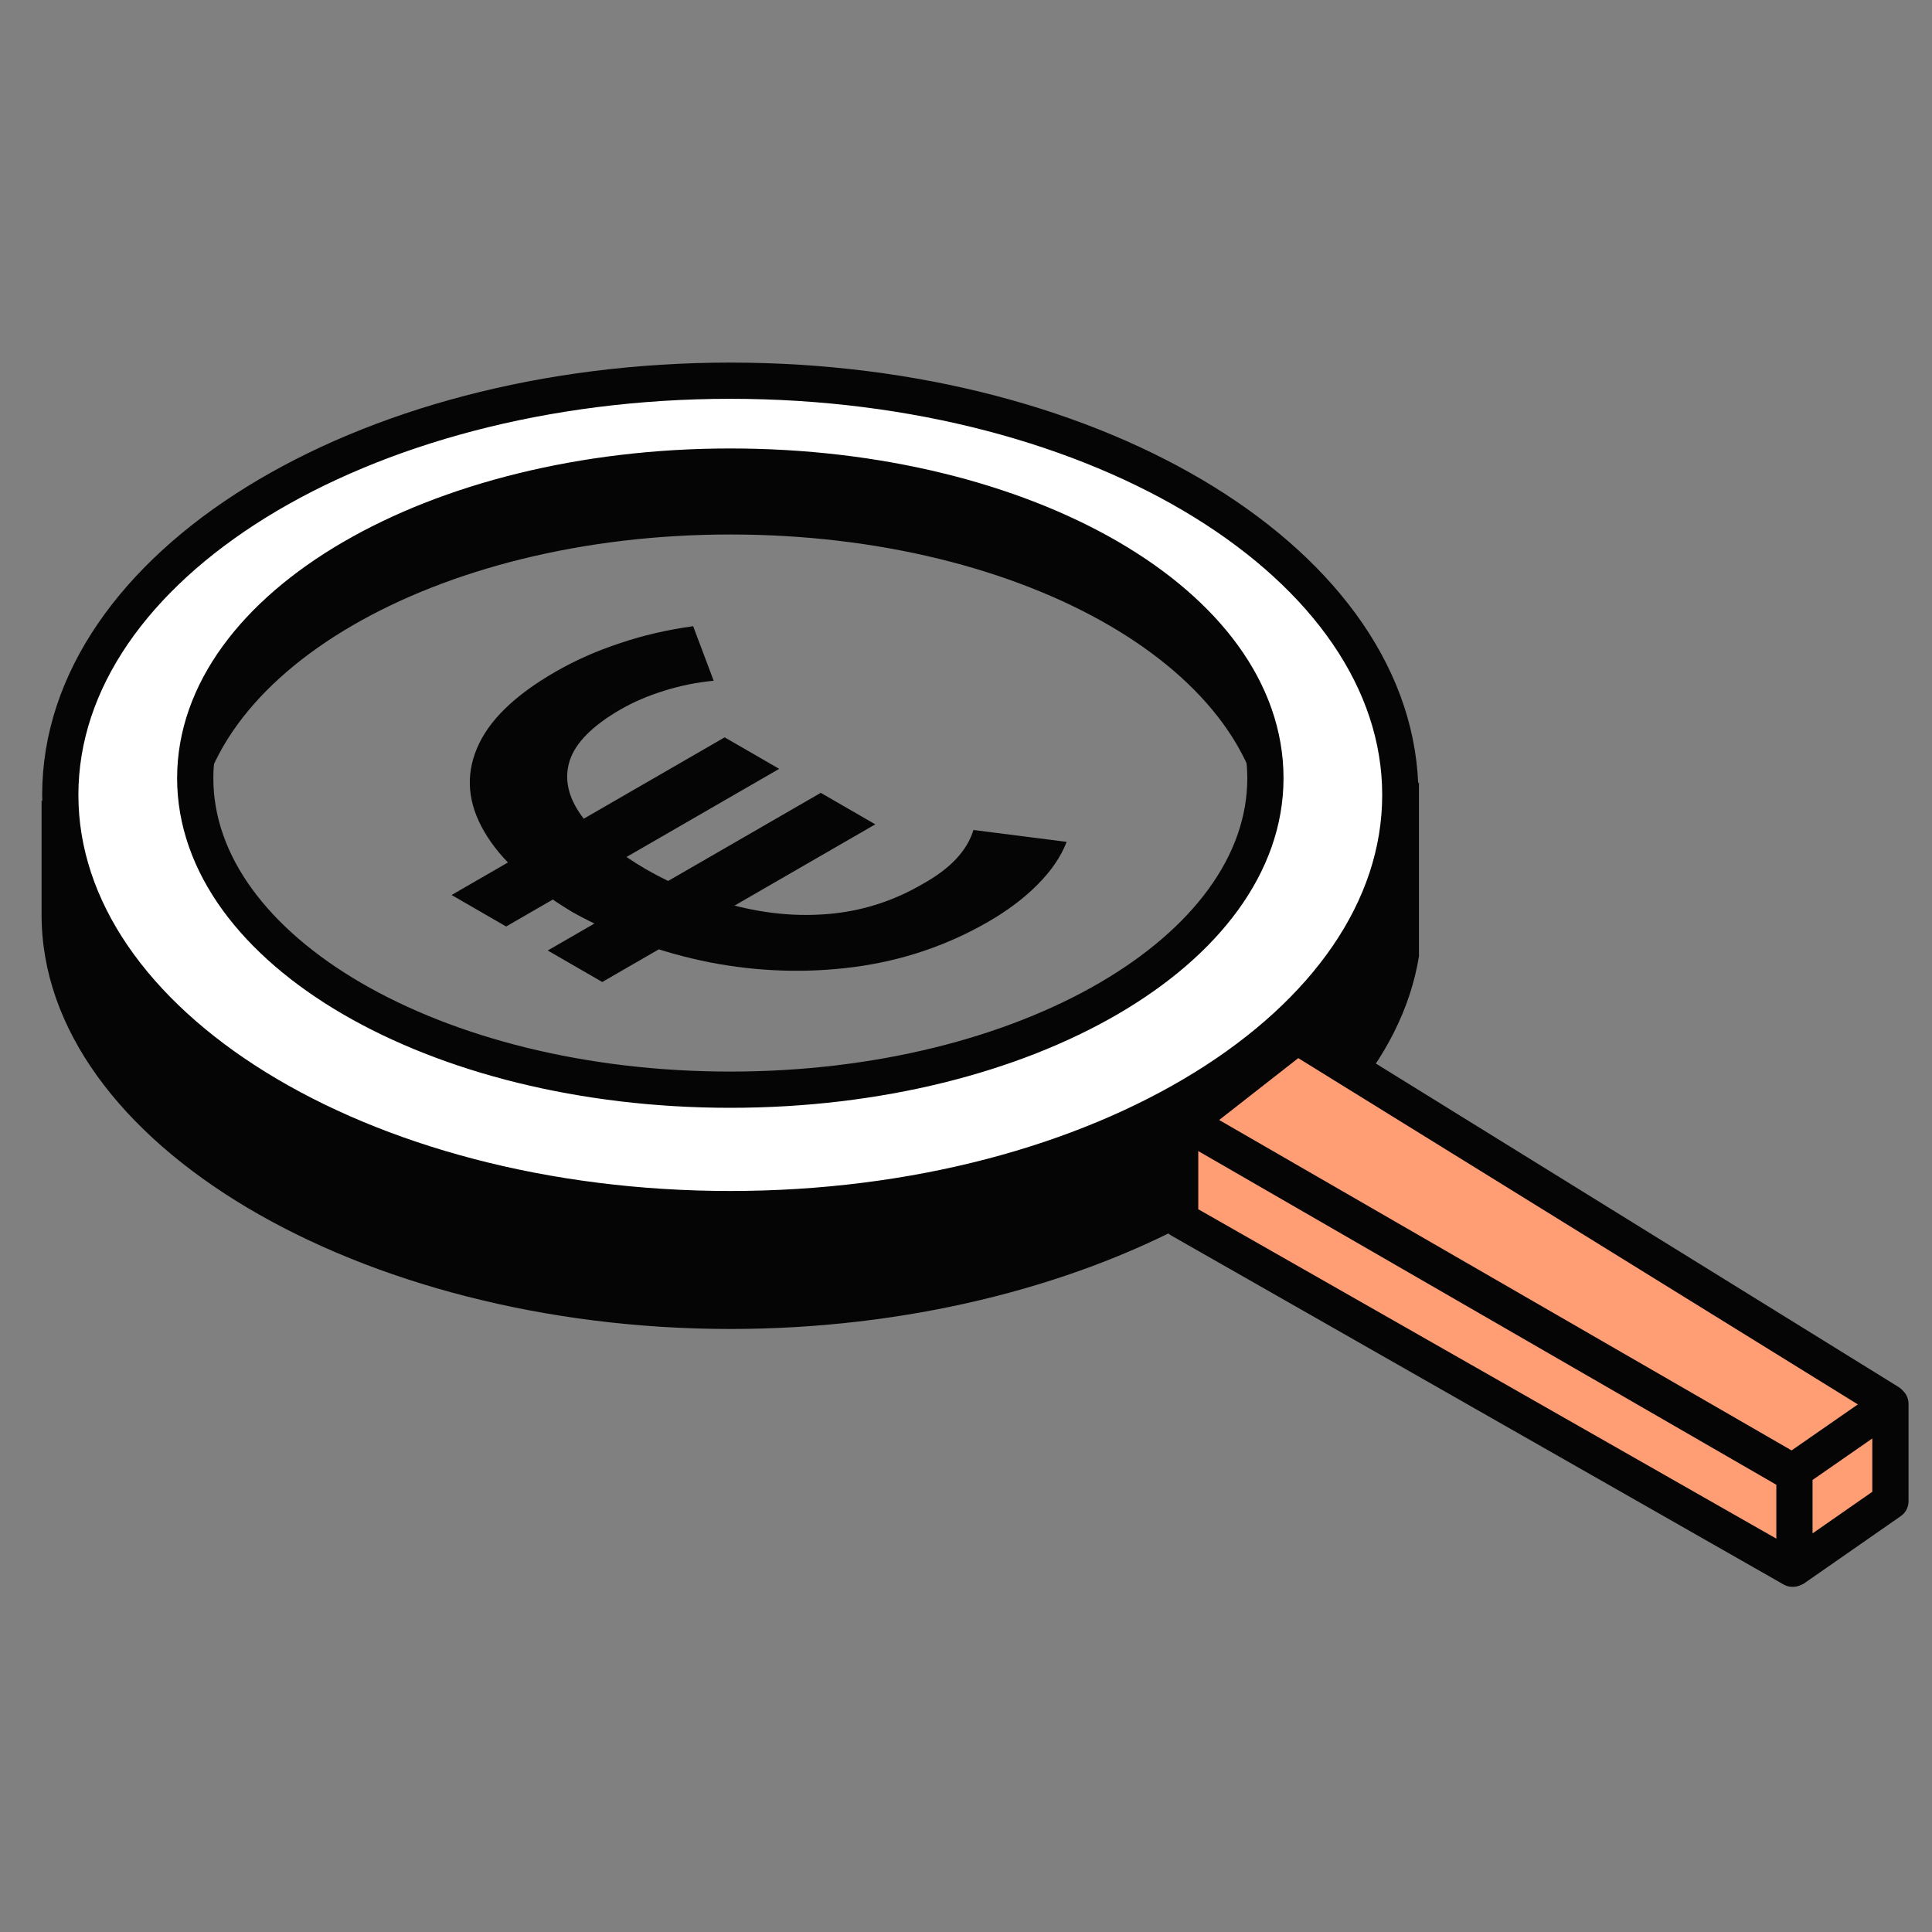 <svg width="40" height="40" viewBox="0 0 40 40" fill="none" xmlns="http://www.w3.org/2000/svg">
<rect x="0" y="0" width="40" height="40" fill="#808080" stroke="none"/>
<path d="M4.105 19.281L3.733 19.179L0.861 16.572V18.94C0.861 23.675 7.461 27.515 15.122 27.515C22.319 27.515 28.68 24.13 29.378 19.799V16.198L26.173 19.049C25.772 22.398 20.981 25.043 15.122 25.043C9.399 25.043 4.695 22.52 4.105 19.281Z" fill="#050505"/>
<path d="M26.199 17.517C26.199 17.517 31.046 8.916 14.161 7.674C0.628 9.164 4.043 17.42 4.042 17.517C4.042 13.954 9.004 11.066 15.12 11.066C21.237 11.066 26.199 13.916 26.199 17.517Z" fill="#050505"/>
<path fill-rule="evenodd" clip-rule="evenodd" d="M28.992 16.458C28.992 21.193 22.788 25.033 15.12 25.033C7.459 25.033 1.248 21.193 1.248 16.458C1.248 11.723 7.459 7.882 15.12 7.882C22.781 7.882 28.992 11.723 28.992 16.458ZM15.12 22.561C21.243 22.561 26.199 19.673 26.199 16.111C26.199 12.51 21.236 9.66 15.12 9.66C9.004 9.66 4.042 12.548 4.042 16.111C4.042 19.673 8.998 22.561 15.12 22.561Z" fill="white" stroke="#050505" stroke-width="0.75" stroke-miterlimit="10"/>
<path d="M26.854 21.451L39.102 29.03L37.113 32.479L24.434 25.254V24.363V23.344L26.854 21.451Z" fill="#FF9E75" stroke="#050505" stroke-width="0.75" stroke-miterlimit="10" stroke-linejoin="round"/>
<path d="M37.152 32.465V30.445L39.139 29.065V31.082L37.152 32.465Z" fill="#FF9E75" stroke="#050505" stroke-width="0.75" stroke-miterlimit="10" stroke-linejoin="round"/>
<path d="M20.459 19.085C19.61 19.575 18.688 19.887 17.692 20.02C16.7 20.151 15.7 20.119 14.692 19.924C13.684 19.724 12.736 19.376 11.848 18.882C10.967 18.351 10.36 17.795 10.025 17.216C9.686 16.634 9.636 16.06 9.875 15.494C10.111 14.926 10.65 14.398 11.495 13.911C11.905 13.674 12.351 13.476 12.834 13.317C13.316 13.154 13.822 13.037 14.351 12.965L14.776 14.094C14.421 14.128 14.076 14.198 13.742 14.304C13.411 14.407 13.112 14.536 12.845 14.69C12.264 15.026 11.913 15.38 11.794 15.753C11.678 16.123 11.76 16.501 12.039 16.888C12.318 17.27 12.764 17.64 13.377 17.999C14.011 18.36 14.66 18.62 15.325 18.778C15.991 18.937 16.644 18.981 17.285 18.91C17.931 18.836 18.536 18.633 19.102 18.302C19.672 17.987 20.022 17.615 20.154 17.184L22.084 17.43C21.965 17.738 21.763 18.033 21.48 18.316C21.202 18.597 20.861 18.853 20.459 19.085ZM12.469 20.331L11.34 19.679L16.993 16.415L18.122 17.067L12.469 20.331ZM10.479 19.182L9.35 18.53L15.003 15.266L16.132 15.918L10.479 19.182Z" fill="#050505"/>
<path fill-rule="evenodd" clip-rule="evenodd" d="M37.021 30.881L24.454 23.627L24.844 22.959L37.411 30.213L37.021 30.881Z" fill="#050505"/>
</svg>
